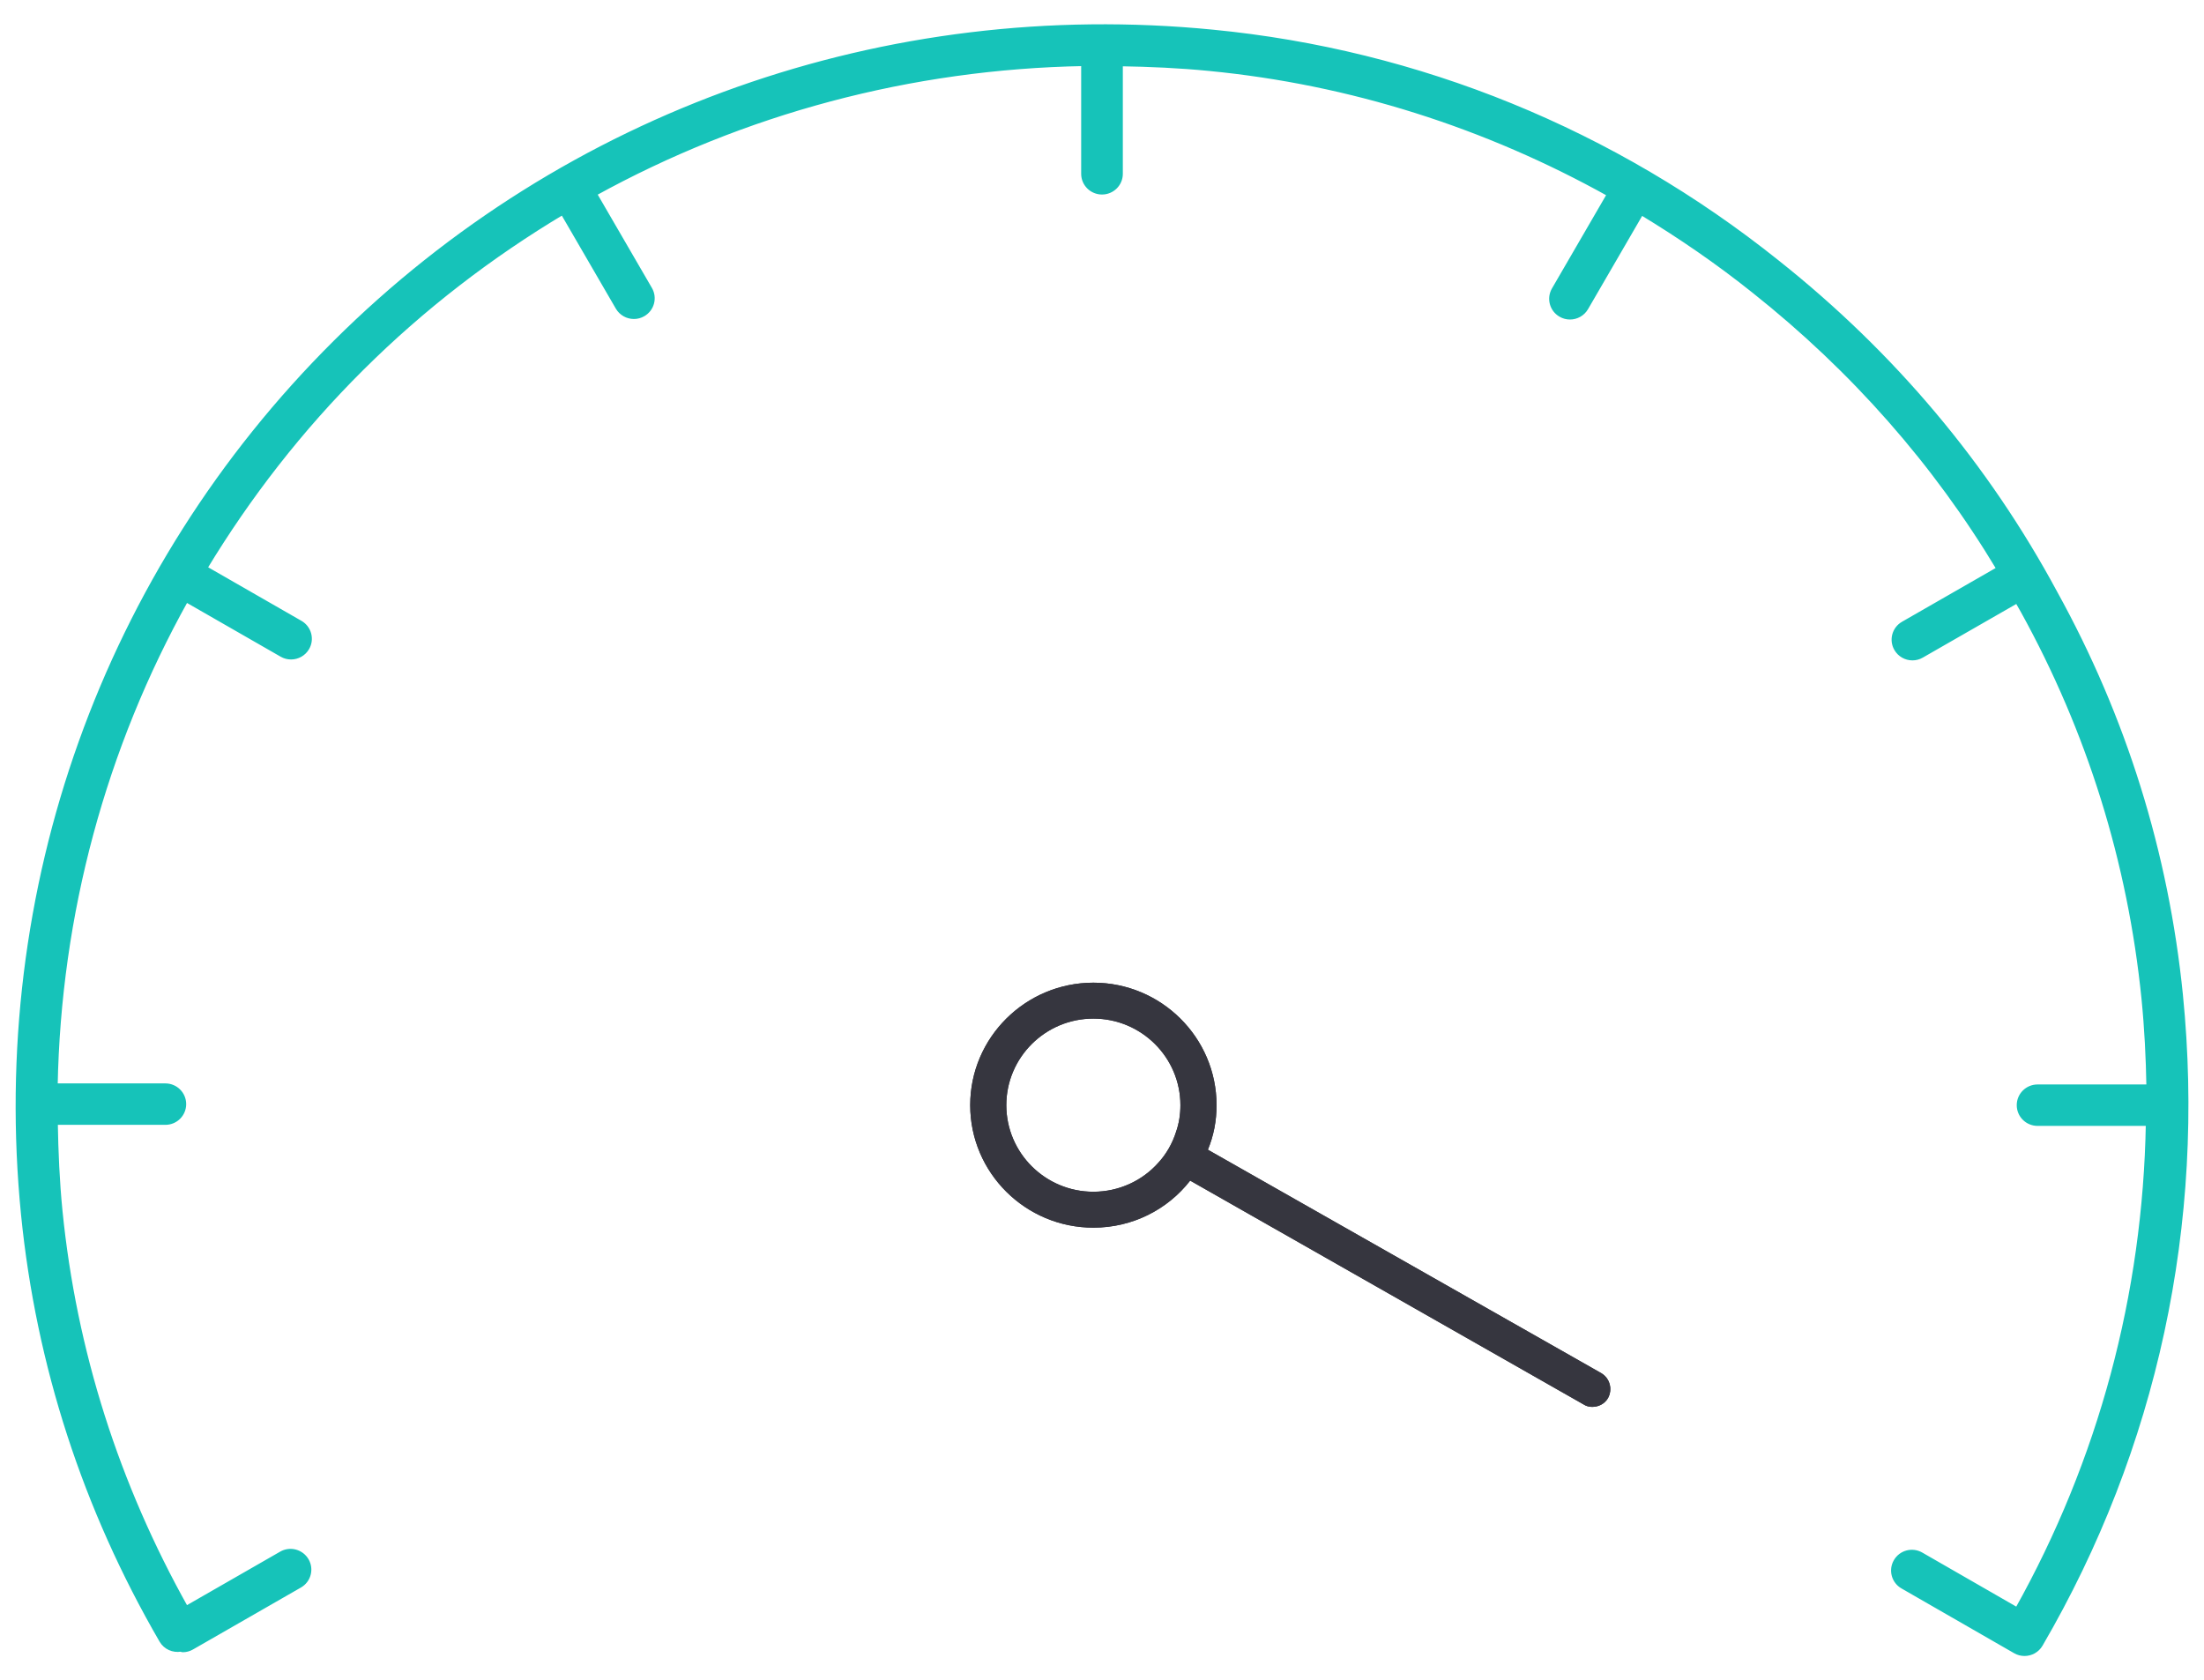 <?xml version="1.0" encoding="UTF-8" standalone="no"?>
<svg width="80px" height="61px" viewBox="0 0 80 61" version="1.1" xmlns="http://www.w3.org/2000/svg" xmlns:xlink="http://www.w3.org/1999/xlink">
    <!-- Generator: Sketch 49.3 (51167) - http://www.bohemiancoding.com/sketch -->
    <title>noun_219762_cc</title>
    <desc>Created with Sketch.</desc>
    <defs>
        <path d="M58.121,49.851 L43.843,41.74 C44.053,41.232 44.158,40.697 44.158,40.123 C44.158,37.672 42.152,35.676 39.687,35.676 C37.222,35.676 35.216,37.672 35.216,40.123 C35.216,42.575 37.222,44.57 39.687,44.57 C41.116,44.57 42.388,43.905 43.201,42.862 L57.479,50.986 C57.571,51.051 57.689,51.077 57.794,51.077 C58.03,51.077 58.253,50.96 58.371,50.751 C58.541,50.438 58.436,50.034 58.121,49.851 Z M39.687,43.266 C37.943,43.266 36.527,41.858 36.527,40.123 C36.527,38.389 37.943,36.98 39.687,36.98 C41.43,36.98 42.846,38.389 42.846,40.123 C42.846,40.462 42.794,40.788 42.689,41.088 C42.558,41.506 42.335,41.897 42.047,42.21 C41.47,42.862 40.617,43.266 39.687,43.266 Z" id="path-1"></path>
    </defs>
    <g id="Final-Pages" stroke="none" stroke-width="1" fill="none" fill-rule="evenodd">
        <g id="Home" transform="translate(-682, -845)" fill-rule="nonzero">
            <g id="noun_219762_cc" transform="translate(682, 845)">
                <g id="Group">
                    <path d="M79.135,36.122 C78.615,30.967 77.084,26.058 74.586,21.537 C72.094,16.908 68.699,12.869 64.496,9.532 C58.57,4.79 51.49,1.902 44.021,1.177 C32.159,0.01 20.557,4.115 12.188,12.44 C3.818,20.763 -0.309,32.303 0.864,44.1 C1.411,49.557 3.099,54.757 5.88,59.551 C6.021,59.792 6.293,59.907 6.554,59.864 C6.581,59.867 6.604,59.884 6.63,59.884 C6.742,59.884 6.854,59.856 6.957,59.796 L10.873,57.548 C11.187,57.369 11.294,56.97 11.113,56.658 C10.93,56.346 10.53,56.237 10.217,56.42 L6.749,58.411 C4.226,53.912 2.679,49.059 2.169,43.972 C2.062,42.89 2.015,41.812 1.998,40.737 L6.003,40.737 C6.365,40.737 6.658,40.446 6.658,40.085 C6.658,39.725 6.365,39.433 6.003,39.433 L1.993,39.433 C2.111,33.185 3.75,27.13 6.75,21.753 L10.236,23.754 C10.34,23.814 10.452,23.842 10.564,23.842 C10.79,23.842 11.01,23.725 11.132,23.516 C11.313,23.204 11.206,22.806 10.892,22.626 L7.417,20.631 C8.998,18.015 10.896,15.568 13.115,13.362 C15.335,11.153 17.798,9.263 20.429,7.69 L22.44,11.155 C22.562,11.363 22.782,11.481 23.009,11.481 C23.12,11.481 23.233,11.453 23.336,11.393 C23.65,11.213 23.757,10.815 23.576,10.503 L21.558,7.027 C26.966,4.042 33.057,2.411 39.344,2.298 L39.344,6.31 C39.344,6.671 39.638,6.962 40,6.962 C40.362,6.962 40.656,6.671 40.656,6.31 L40.656,2.305 C41.731,2.322 42.81,2.369 43.893,2.476 C49.021,2.972 53.95,4.545 58.435,7.048 L56.419,10.522 C56.238,10.834 56.345,11.232 56.659,11.412 C56.762,11.472 56.875,11.5 56.986,11.5 C57.213,11.5 57.433,11.383 57.555,11.174 L59.571,7.7 C60.989,8.558 62.365,9.501 63.676,10.55 C67.279,13.41 70.264,16.804 72.575,20.658 L69.089,22.659 C68.775,22.839 68.667,23.237 68.849,23.549 C68.97,23.758 69.19,23.875 69.417,23.875 C69.528,23.875 69.641,23.847 69.744,23.787 L73.223,21.791 C73.291,21.915 73.366,22.035 73.434,22.16 C75.849,26.532 77.328,31.273 77.831,36.252 C77.938,37.329 77.992,38.402 78.01,39.471 L73.959,39.471 C73.596,39.471 73.303,39.763 73.303,40.123 C73.303,40.484 73.596,40.775 73.959,40.775 L77.989,40.775 C77.881,46.996 76.27,53.027 73.224,58.465 L69.726,56.453 C69.409,56.27 69.01,56.379 68.83,56.691 C68.648,57.002 68.756,57.402 69.069,57.581 L73.157,59.932 C73.26,59.992 73.373,60.02 73.484,60.02 C73.484,60.02 73.485,60.02 73.485,60.02 C73.485,60.02 73.485,60.02 73.485,60.02 C73.711,60.02 73.931,59.904 74.053,59.695 C78.205,52.57 79.963,44.419 79.135,36.122 Z" id="Shape" stroke="#16C3B9" stroke-width="0.2" fill="#16C3B9"></path>
                    <g id="Shape">
                        <use fill="#36363F" fill-rule="evenodd" xlink:href="#path-1"></use>
                        <path stroke="#36363F" stroke-width="0.5" d="M57.997,50.068 L43.528,41.849 L43.612,41.645 C43.81,41.166 43.908,40.663 43.908,40.123 C43.908,37.81 42.014,35.926 39.687,35.926 C37.359,35.926 35.466,37.81 35.466,40.123 C35.466,42.436 37.359,44.32 39.687,44.32 C41.003,44.32 42.216,43.719 43.003,42.708 L43.136,42.538 L43.324,42.645 L57.623,50.782 C57.663,50.81 57.726,50.827 57.794,50.827 C57.947,50.827 58.083,50.752 58.151,50.632 C58.259,50.434 58.19,50.181 57.997,50.068 Z M39.687,43.516 C37.805,43.516 36.277,41.996 36.277,40.123 C36.277,38.251 37.805,36.73 39.687,36.73 C41.568,36.73 43.096,38.251 43.096,40.123 C43.096,40.491 43.039,40.845 42.928,41.163 C42.785,41.617 42.543,42.04 42.234,42.376 C41.597,43.095 40.671,43.516 39.687,43.516 Z"></path>
                    </g>
                </g>
            </g>
        </g>
    </g>
</svg>
